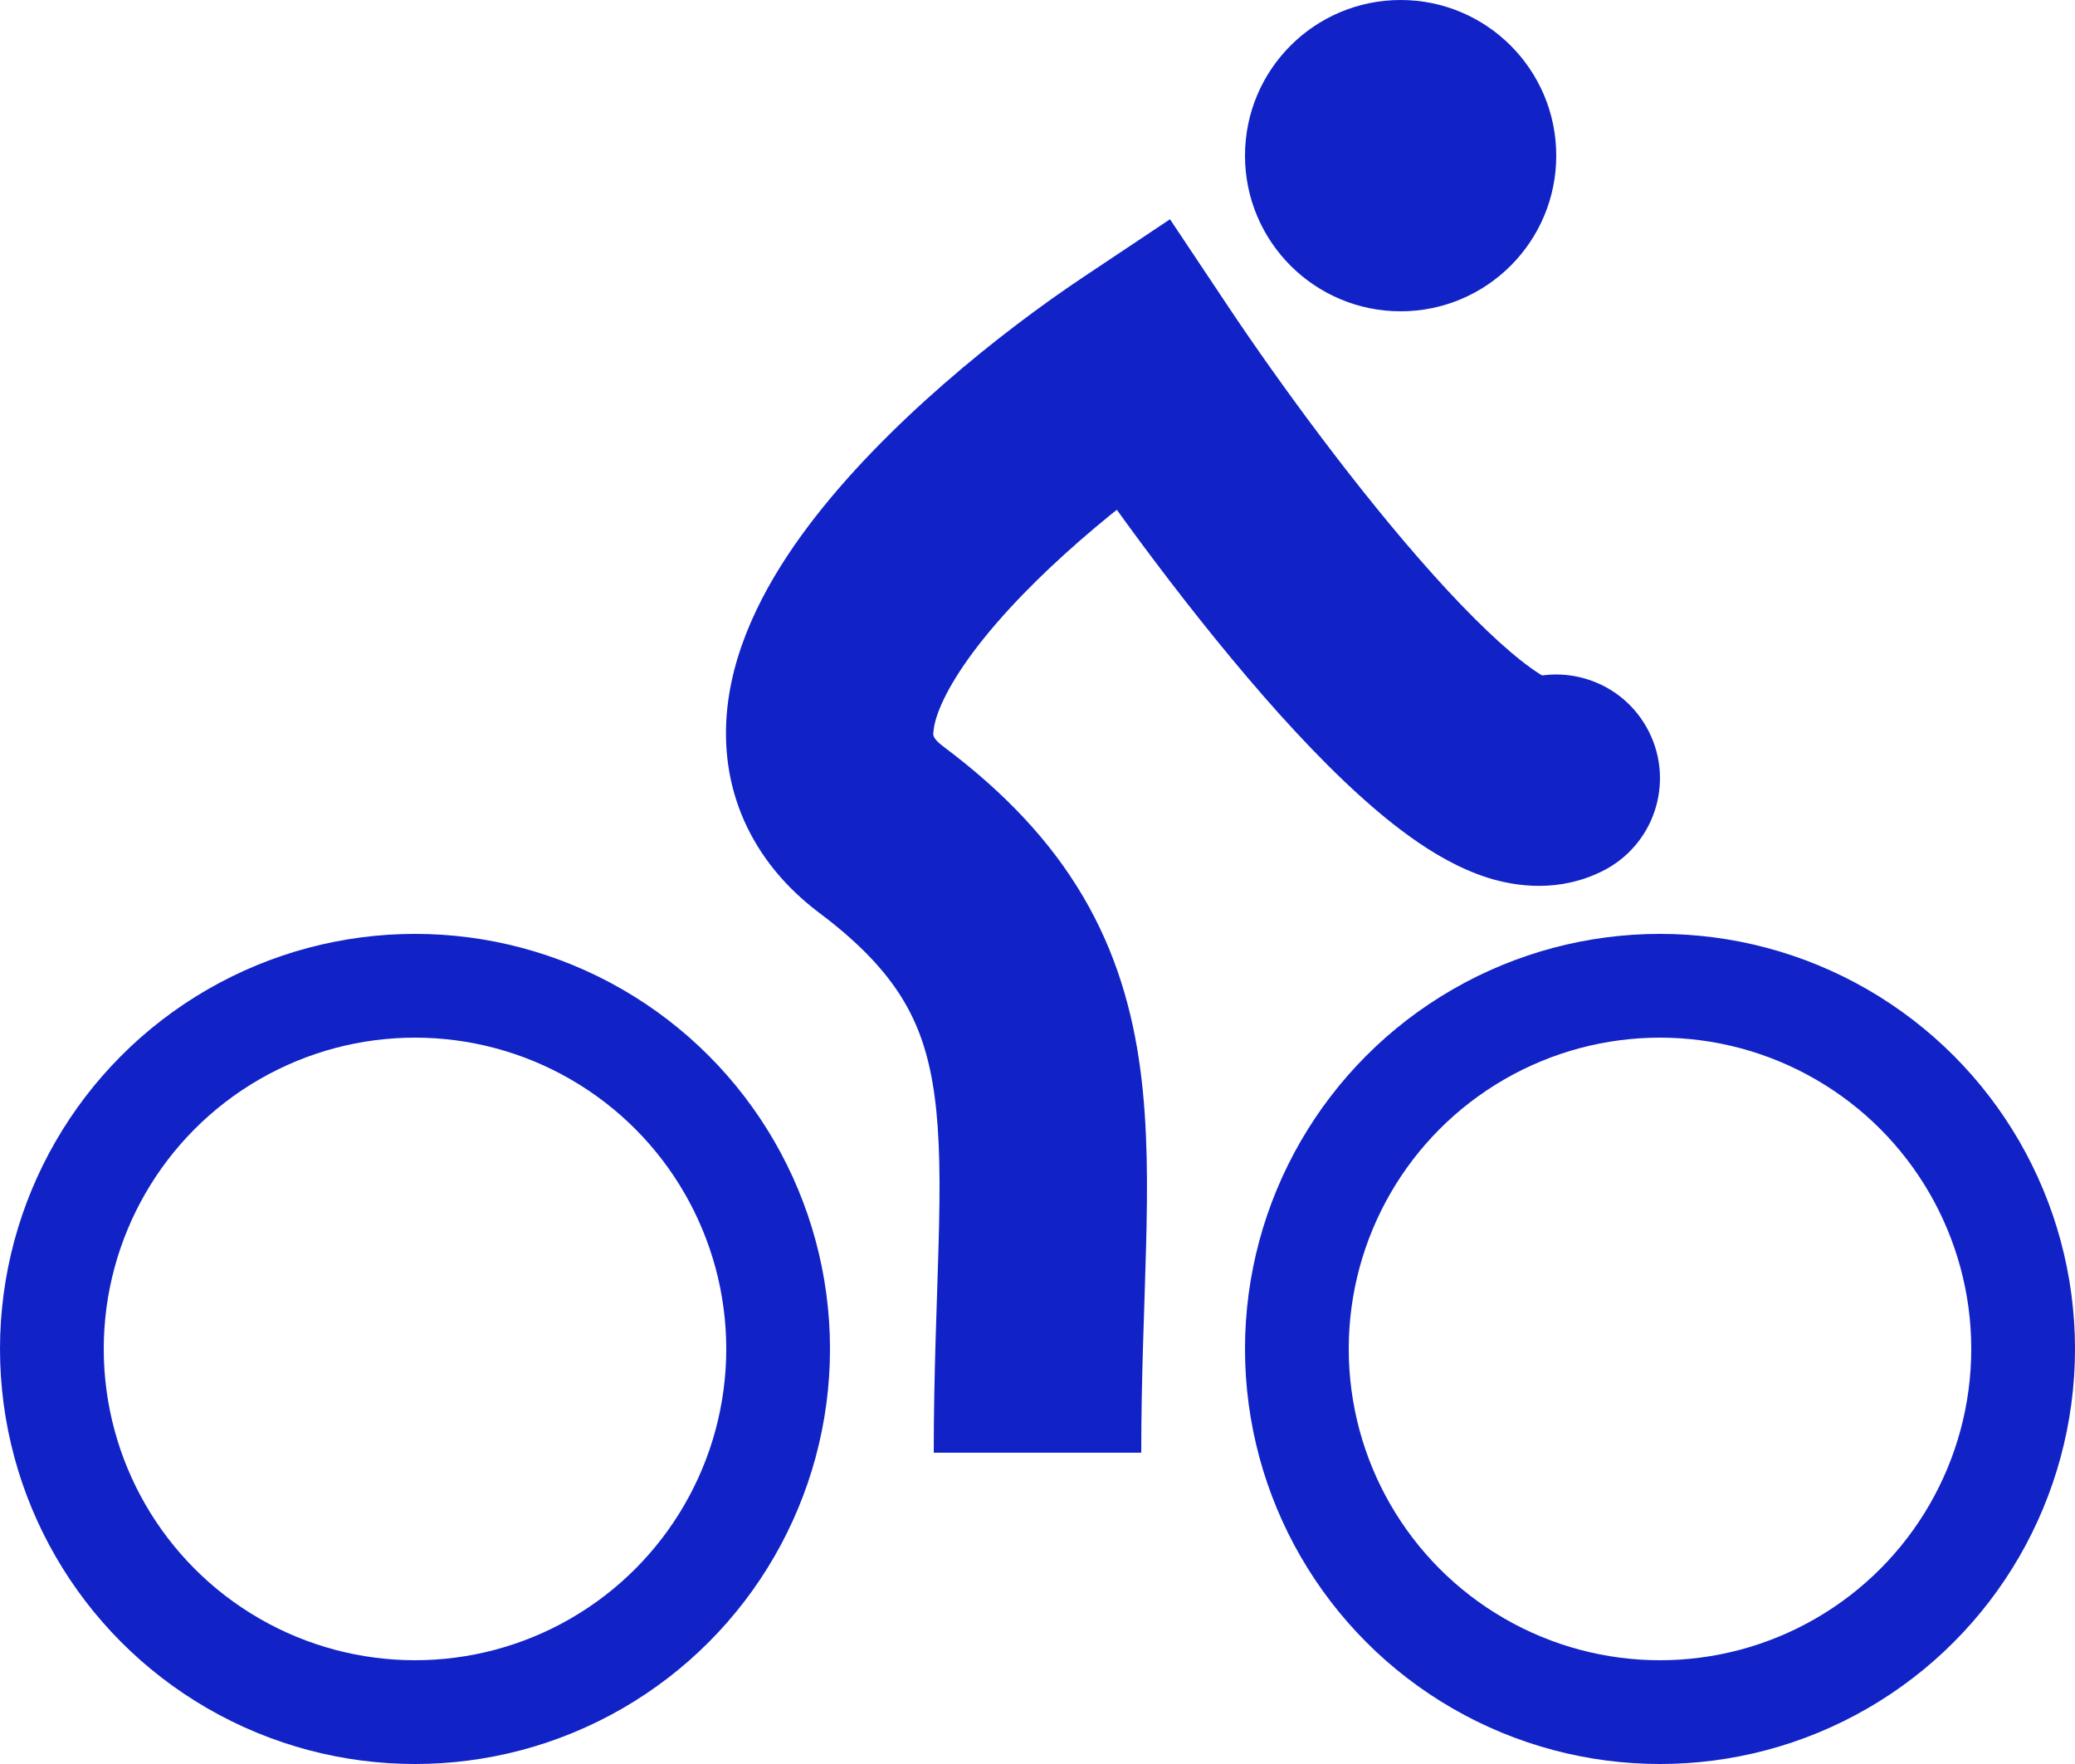 <svg width="20" height="17" viewBox="0 0 20 17" fill="none" xmlns="http://www.w3.org/2000/svg">
<circle cx="16" cy="13" r="3.5" stroke="#1123C7"/>
<path d="M8.5 8L7.9 8.8L7.9 8.8L8.5 8ZM11 3.5L11.832 2.945L11.277 2.113L10.445 2.668L11 3.5ZM15.447 8.394C15.941 8.147 16.141 7.547 15.894 7.053C15.647 6.559 15.047 6.359 14.553 6.606L15.447 8.394ZM11 14C11 13.267 11.03 12.646 11.046 12.034C11.062 11.444 11.065 10.859 10.991 10.305C10.915 9.737 10.757 9.18 10.44 8.641C10.125 8.105 9.681 7.636 9.1 7.2L7.9 8.8C8.319 9.114 8.563 9.395 8.716 9.655C8.868 9.914 8.96 10.201 9.009 10.57C9.06 10.953 9.063 11.4 9.047 11.981C9.032 12.541 9 13.233 9 14H11ZM9.1 7.2C8.977 7.108 8.994 7.081 8.999 7.036C9.013 6.9 9.111 6.644 9.387 6.275C9.928 5.554 10.848 4.803 11.555 4.332L10.445 2.668C9.651 3.197 8.522 4.096 7.787 5.075C7.426 5.556 7.08 6.162 7.01 6.826C6.93 7.582 7.223 8.292 7.9 8.8L9.1 7.2ZM10.168 4.055C10.683 4.828 11.513 5.97 12.331 6.881C12.735 7.33 13.174 7.766 13.597 8.068C13.806 8.218 14.059 8.369 14.337 8.458C14.616 8.546 15.03 8.603 15.447 8.394L14.553 6.606C14.77 6.497 14.94 6.551 14.941 6.551C14.943 6.552 14.885 6.53 14.76 6.441C14.514 6.265 14.19 5.957 13.819 5.544C13.087 4.73 12.317 3.672 11.832 2.945L10.168 4.055Z" fill="#1123C7"/>
<circle cx="4" cy="13" r="3.5" stroke="#1123C7"/>
<circle cx="13.5" cy="1.5" r="1.5" fill="#1123C7"/>
</svg>
